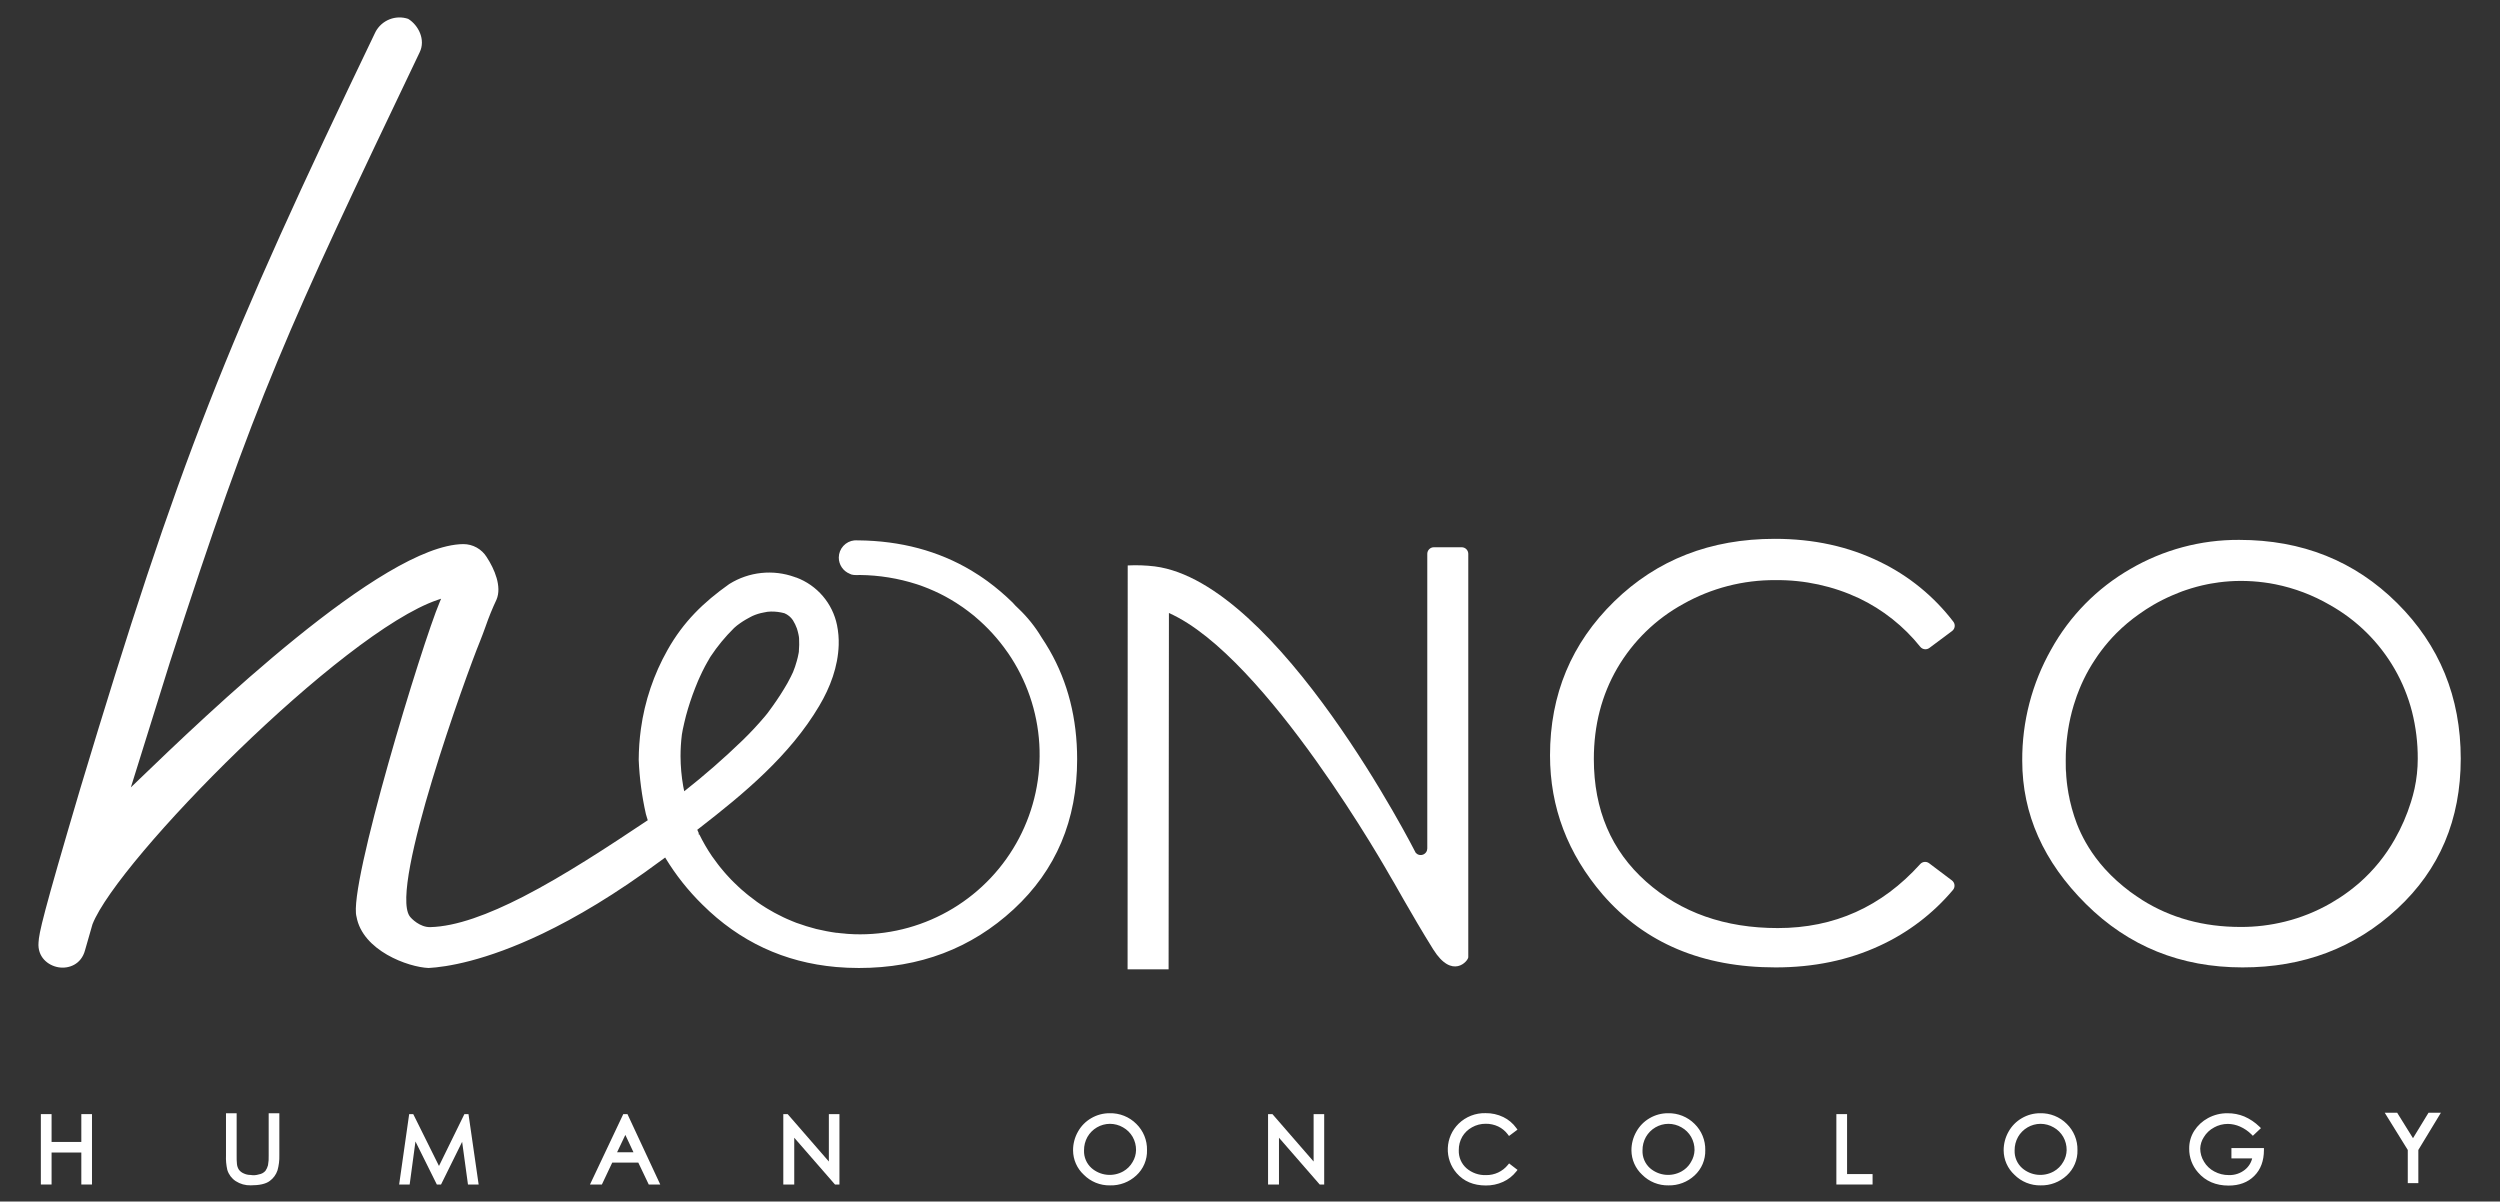 <svg width="1238" height="595" viewBox="0 0 1238 595" fill="none" xmlns="http://www.w3.org/2000/svg">
<rect x="0" y="0" width="1238" height="595" fill="#333333" stroke="none"/>
<path d="M40.77 552.71V565.99H25.04V552.71V552.21H24.54H21.23H20.73V552.71V585.57V586.07H21.23H24.54H25.04V585.57V570.23H40.77V585.57V586.07H41.27H44.55H45.05V585.57V552.71V552.21H44.55H41.27H40.77V552.71Z" fill="white" stroke="white"/>
<path d="M133.55 572.13V572.141L133.55 572.151C133.622 573.823 133.505 575.497 133.201 577.142C132.925 578.208 132.463 579.216 131.836 580.121C130.924 581.151 129.681 581.832 128.322 582.046L128.285 582.052L128.25 582.063C126.885 582.494 125.436 582.588 124.027 582.338L123.986 582.33L123.943 582.33C122.725 582.322 121.524 582.042 120.428 581.51L120.418 581.505L120.407 581.501C119.404 581.07 118.533 580.381 117.881 579.505C117.299 578.598 116.942 577.566 116.838 576.493C116.702 575.047 116.653 573.594 116.69 572.143L116.69 572.143V572.13V552.29V551.79H116.19H112.91H112.41V552.29V572.119C112.303 574.491 112.516 576.866 113.042 579.181L113.046 579.199L113.052 579.216C113.715 581.387 115.123 583.255 117.028 584.49L117.028 584.49C119.139 585.855 121.614 586.549 124.127 586.48C128.349 586.479 131.456 585.816 133.32 584.38C135.011 583.141 136.274 581.407 136.934 579.418L136.938 579.406L136.942 579.394C137.601 577.032 137.9 574.584 137.83 572.133V552.29V551.79H137.33H134.05H133.55V552.29V572.13Z" fill="white" stroke="white"/>
<path d="M230.59 552.21H230.278L230.141 552.49L217.387 578.519L204.468 552.488L204.33 552.21H204.02H203.49H203.056L202.995 552.639L198.315 585.499L198.234 586.07H198.81H201.99H202.427L202.486 585.637L205.458 563.583L216.492 585.792L216.63 586.07H216.94H217.78H218.091L218.228 585.791L229.125 563.744L232.115 585.638L232.174 586.07H232.61H235.87H236.447L236.365 585.499L231.625 552.639L231.563 552.21H231.13H230.59Z" fill="white" stroke="white"/>
<path d="M309.28 552.21H308.963L308.828 552.496L293.288 585.356L292.95 586.07H293.74H297.42H297.737L297.872 585.783L302.857 575.23H316.405L321.439 585.785L321.575 586.07H321.89H325.39H326.175L325.843 585.359L310.533 552.499L310.399 552.21H310.08H309.28ZM314.474 571.09H304.792L309.676 560.831L314.474 571.09Z" fill="white" stroke="white"/>
<path d="M410.95 576.522L389.978 552.382L389.828 552.21H389.6H388.89H388.39V552.71V585.57V586.07H388.89H392.31H392.81V585.57V562.066L413.563 585.898L413.713 586.07H413.94H414.69H415.19V585.57V552.71V552.21H414.69H411.45H410.95V552.71V576.522Z" fill="white" stroke="white"/>
<path d="M531.88 569.693L531.88 569.693C531.895 571.889 532.361 574.058 533.248 576.066C534.135 578.071 535.422 579.872 537.032 581.359C538.686 583.035 540.664 584.355 542.845 585.239C545.027 586.123 547.366 586.552 549.719 586.5C554.387 586.628 558.919 584.917 562.339 581.737C564.027 580.193 565.362 578.303 566.253 576.196C567.142 574.092 567.567 571.821 567.5 569.538C567.554 567.194 567.125 564.863 566.241 562.691C565.355 560.516 564.031 558.546 562.352 556.905C560.668 555.216 558.656 553.89 556.441 553.007C554.227 552.124 551.856 551.704 549.474 551.77C546.377 551.756 543.333 552.574 540.659 554.137C537.956 555.686 535.729 557.948 534.224 560.676C532.668 563.425 531.86 566.534 531.88 569.693ZM561.331 575.623L561.331 575.623L561.324 575.635C560.176 577.678 558.488 579.365 556.446 580.514C553.89 581.938 550.957 582.538 548.047 582.232C545.138 581.927 542.394 580.73 540.191 578.805C538.918 577.666 537.91 576.261 537.239 574.689C536.568 573.117 536.251 571.416 536.31 569.707L536.31 569.696L536.31 569.684C536.282 567.264 536.887 564.88 538.065 562.766C539.234 560.728 540.917 559.032 542.946 557.848C544.976 556.664 547.281 556.033 549.631 556.02C552.002 556.02 554.33 556.649 556.378 557.842L556.378 557.842L556.385 557.846C558.439 558.999 560.143 560.685 561.316 562.728C562.493 564.804 563.098 567.156 563.07 569.542C563.031 571.687 562.432 573.783 561.331 575.623Z" fill="white" stroke="white"/>
<path d="M651 576.522L630.027 552.382L629.878 552.21H629.65H628.94H628.44V552.71V585.57V586.07H628.94H632.35H632.85V585.57V562.066L653.603 585.898L653.752 586.07H653.98H654.74H655.24V585.57V552.71V552.21H654.74H651.5H651V552.71V576.522Z" fill="white" stroke="white"/>
<path d="M728.68 557.809L728.68 557.809L728.686 557.805C730.833 556.594 733.26 555.967 735.725 555.99V555.99L735.736 555.99C737.94 555.962 740.121 556.435 742.115 557.372C744.067 558.309 745.763 559.705 747.059 561.439L747.359 561.84L747.759 561.541L750.369 559.591L750.762 559.297L750.476 558.899C748.859 556.642 746.705 554.824 744.209 553.61L744.206 553.609C741.546 552.331 738.625 551.688 735.673 551.73C733.275 551.662 730.887 552.077 728.652 552.948C726.413 553.821 724.372 555.135 722.651 556.812L722.65 556.813C719.484 559.916 717.625 564.112 717.453 568.542C717.281 572.971 718.808 577.299 721.723 580.639C725.164 584.582 729.852 586.542 735.726 586.55C738.625 586.591 741.496 585.992 744.136 584.795L744.138 584.795C746.611 583.662 748.779 581.956 750.463 579.819L750.776 579.421L750.374 579.113L747.764 577.113L747.378 576.817L747.072 577.195C745.728 578.851 744.025 580.18 742.093 581.083C740.161 581.987 738.05 582.44 735.917 582.41L735.904 582.41L735.892 582.41C732.218 582.543 728.63 581.279 725.85 578.874C724.546 577.715 723.515 576.281 722.83 574.677C722.145 573.071 721.824 571.333 721.89 569.589L721.89 569.576L721.89 569.562C721.853 567.141 722.469 564.754 723.672 562.652C724.876 560.617 726.606 558.944 728.68 557.809Z" fill="white" stroke="white"/>
<path d="M808.39 569.693L808.39 569.694C808.407 571.889 808.874 574.057 809.762 576.065C810.648 578.069 811.934 579.871 813.542 581.359C815.198 583.034 817.178 584.354 819.362 585.238C821.545 586.121 823.885 586.551 826.24 586.5C830.883 586.609 835.386 584.9 838.789 581.738C840.477 580.193 841.812 578.303 842.703 576.196C843.592 574.092 844.017 571.821 843.95 569.538C844.002 567.194 843.572 564.864 842.688 562.692C841.803 560.517 840.48 558.548 838.802 556.905C837.126 555.225 835.126 553.904 832.924 553.021C830.723 552.139 828.366 551.713 825.995 551.77C822.898 551.756 819.853 552.574 817.18 554.137C814.476 555.686 812.25 557.948 810.744 560.676C809.18 563.422 808.368 566.533 808.39 569.693ZM837.369 576.38H837.392C836.27 578.091 834.75 579.511 832.956 580.513C830.401 581.938 827.467 582.539 824.557 582.233C821.648 581.927 818.905 580.73 816.702 578.806C815.439 577.662 814.441 576.255 813.779 574.684C813.117 573.112 812.806 571.414 812.87 569.709L812.87 569.696L812.87 569.684C812.842 567.264 813.447 564.88 814.625 562.766C815.794 560.728 817.477 559.032 819.506 557.848C821.536 556.664 823.841 556.033 826.191 556.02C828.562 556.02 830.89 556.649 832.938 557.842L832.938 557.842L832.945 557.846C834.999 558.999 836.703 560.685 837.876 562.728C839.052 564.804 839.658 567.154 839.63 569.541C839.574 571.689 838.954 573.785 837.833 575.619L837.369 576.38Z" fill="white" stroke="white"/>
<path d="M914.17 552.71V552.21H913.67H910.37H909.87V552.71V585.57V586.07H910.37H926.3H926.8V585.57V582.4V581.9H926.3H914.17V552.71Z" fill="white" stroke="white"/>
<path d="M992.71 569.693L992.71 569.693C992.725 571.889 993.191 574.058 994.079 576.066C994.965 578.071 996.253 579.872 997.862 581.359C999.516 583.034 1001.49 584.354 1003.68 585.238C1005.86 586.122 1008.2 586.551 1010.55 586.5C1015.19 586.609 1019.7 584.9 1023.1 581.738C1024.79 580.193 1026.12 578.303 1027.01 576.196C1027.9 574.092 1028.33 571.821 1028.26 569.538C1028.31 567.194 1027.89 564.863 1027 562.691C1026.12 560.516 1024.79 558.546 1023.11 556.905C1021.44 555.225 1019.44 553.904 1017.23 553.021C1015.03 552.139 1012.68 551.713 1010.31 551.77C1007.21 551.756 1004.16 552.574 1001.49 554.137C998.786 555.686 996.559 557.948 995.054 560.676C993.498 563.425 992.69 566.534 992.71 569.693ZM1022.16 575.623L1022.16 575.623L1022.15 575.635C1021.01 577.678 1019.32 579.365 1017.28 580.514C1014.72 581.938 1011.79 582.539 1008.88 582.233C1005.97 581.927 1003.22 580.73 1001.02 578.805C999.748 577.666 998.74 576.261 998.069 574.689C997.398 573.117 997.081 571.416 997.14 569.707L997.14 569.696L997.14 569.684C997.112 567.264 997.717 564.88 998.895 562.766C1000.06 560.728 1001.75 559.032 1003.78 557.848C1005.81 556.664 1008.11 556.033 1010.46 556.02C1012.83 556.02 1015.16 556.649 1017.21 557.842L1017.21 557.842L1017.22 557.846C1019.27 558.999 1020.97 560.685 1022.15 562.728C1023.32 564.804 1023.93 567.156 1023.9 569.543C1023.86 571.687 1023.26 573.783 1022.16 575.623Z" fill="white" stroke="white"/>
<path d="M1105.5 572.64V573.14H1106H1115.9C1115.42 575.703 1114.04 578.018 1111.99 579.649L1111.99 579.649C1109.66 581.512 1106.74 582.487 1103.75 582.4L1103.74 582.4L1103.74 582.4C1101.14 582.426 1098.58 581.793 1096.3 580.56L1096.3 580.56L1096.29 580.558C1094.09 579.398 1092.25 577.653 1090.98 575.514L1090.98 575.514L1090.98 575.508C1089.73 573.483 1089.06 571.154 1089.05 568.777C1089.12 566.681 1089.76 564.644 1090.89 562.881L1090.89 562.874L1090.9 562.867C1092.16 560.769 1093.97 559.052 1096.13 557.901L1096.13 557.901L1096.13 557.897C1098.31 556.692 1100.75 556.059 1103.24 556.06C1105.37 556.084 1107.48 556.542 1109.43 557.407L1109.43 557.408C1111.61 558.364 1113.59 559.719 1115.28 561.403L1115.62 561.747L1115.97 561.413L1118.52 559.003L1118.9 558.646L1118.53 558.283C1116.4 556.199 1113.91 554.524 1111.18 553.341L1111.18 553.341L1111.17 553.338C1108.62 552.29 1105.89 551.76 1103.13 551.78C1099.82 551.728 1096.54 552.534 1093.63 554.12C1090.95 555.566 1088.67 557.667 1087.01 560.228L1087.01 560.228L1087.01 560.233C1085.38 562.803 1084.54 565.791 1084.59 568.831C1084.55 573.017 1086.05 577.071 1088.81 580.218C1092.47 584.48 1097.42 586.6 1103.6 586.6C1108.73 586.6 1112.86 585.071 1115.95 581.973C1119.07 578.861 1120.58 574.724 1120.6 569.522L1120.6 569.02H1120.1H1106H1105.5V569.52V572.64Z" fill="white" stroke="white"/>
<path d="M1194.92 564.586L1186.94 551.756L1186.8 551.52H1186.52H1182.71H1181.81L1182.28 552.283L1192.83 569.322V584.89V585.39H1193.33H1196.56H1197.06V584.89V569.32L1207.39 552.279L1207.85 551.52H1206.96H1203.17H1202.89L1202.74 551.76L1194.92 564.586Z" fill="white" stroke="white"/>
<path d="M1075.61 294.9C1072.42 296.278 1069.31 297.844 1066.31 299.59C1065.1 300.29 1063.92 301.02 1062.76 301.77C1063.92 301.02 1065.1 300.29 1066.31 299.59C1069.31 297.844 1072.42 296.278 1075.61 294.9Z" fill="white"/>
<path d="M1109.64 459.07C1091.24 459.07 1074.91 454.573 1060.64 445.58C1074.9 454.58 1091.23 459.077 1109.64 459.07C1116.98 459.085 1124.29 458.202 1131.42 456.44C1124.29 458.202 1116.98 459.085 1109.64 459.07Z" fill="white"/>
<path d="M1026 352.42C1023.94 360.354 1022.91 368.522 1022.94 376.72C1022.81 387.403 1024.7 398.015 1028.5 408C1024.72 398.025 1022.84 387.428 1022.98 376.76C1022.93 368.55 1023.95 360.369 1026 352.42Z" fill="white"/>
<path d="M1131.42 456.44C1139.34 454.488 1146.94 451.442 1154.02 447.39C1155.7 446.39 1157.31 445.39 1158.89 444.39C1157.31 445.39 1155.7 446.45 1154.02 447.39C1146.94 451.442 1139.34 454.488 1131.42 456.44Z" fill="white"/>
<path d="M1168.36 437.18C1175.37 431.023 1181.29 423.727 1185.87 415.6C1189.2 409.772 1191.88 403.599 1193.87 397.19C1191.88 403.599 1189.2 409.772 1185.87 415.6C1181.29 423.727 1175.37 431.023 1168.36 437.18Z" fill="white"/>
<path d="M1185.87 331.37C1186.82 333.03 1187.72 334.713 1188.55 336.42C1187.71 334.707 1186.82 333.023 1185.87 331.37C1178.23 318.069 1167.12 307.086 1153.74 299.59C1167.12 307.086 1178.23 318.069 1185.87 331.37Z" fill="white"/>
<path d="M727.09 474V274.26C727.09 273.395 726.746 272.566 726.135 271.955C725.524 271.343 724.695 271 723.83 271H710.05C709.185 271 708.356 271.343 707.745 271.955C707.133 272.566 706.79 273.395 706.79 274.26V420.16C706.787 420.824 706.582 421.471 706.202 422.016C705.823 422.561 705.286 422.977 704.664 423.209C704.042 423.441 703.364 423.479 702.72 423.316C702.076 423.154 701.497 422.799 701.06 422.3C701.06 422.3 633.21 288.39 571.85 280.48C567.401 279.943 562.915 279.785 558.44 280.01L558.38 480H578.69L578.85 303.57C627.12 324.89 688.37 433.82 688.37 433.82C688.99 434.52 699.06 453.06 709.75 470.17C719.19 485.23 727.09 475.84 727.09 474Z" fill="white"/>
<path d="M833.51 299.1C847.472 291.23 863.253 287.155 879.28 287.28C893.575 287.128 907.719 290.205 920.66 296.28C932.415 301.906 942.752 310.109 950.9 320.28C951.428 320.944 952.193 321.377 953.034 321.489C953.875 321.601 954.726 321.383 955.41 320.88L966.66 312.49C967.006 312.234 967.298 311.913 967.519 311.544C967.741 311.175 967.886 310.765 967.949 310.34C968.011 309.914 967.988 309.48 967.882 309.063C967.776 308.646 967.588 308.254 967.33 307.91C957.726 295.351 945.319 285.211 931.1 278.3C915.56 270.647 898.146 266.823 878.86 266.83C847.046 266.83 820.546 277.163 799.36 297.83C778.173 318.497 767.576 343.907 767.57 374.06C767.57 399.753 776.286 422.753 793.72 443.06C814.593 467.06 843.113 479.06 879.28 479.06C898.2 479.06 915.356 475.49 930.75 468.35C944.779 461.927 957.208 452.469 967.14 440.66C967.42 440.318 967.627 439.924 967.75 439.5C967.874 439.076 967.91 438.631 967.856 438.193C967.803 437.755 967.662 437.332 967.44 436.95C967.219 436.568 966.923 436.235 966.57 435.97L955.28 427.46C954.623 426.967 953.804 426.74 952.987 426.824C952.17 426.907 951.414 427.295 950.87 427.91C931.83 449.03 908.337 459.587 880.39 459.58C854.143 459.58 832.397 451.913 815.15 436.58C797.903 421.247 789.277 401.007 789.27 375.86C789.27 359.193 793.143 344.193 800.89 330.86C808.684 317.513 819.959 306.535 833.51 299.1Z" fill="white"/>
<path d="M1187.13 450C1208.08 430.62 1218.55 405.86 1218.56 375.72C1218.56 345.213 1208.06 319.523 1187.06 298.65C1166.06 277.777 1139.98 267.343 1108.81 267.35C1089.9 267.248 1071.31 272.221 1054.97 281.75C1038.5 291.21 1024.94 304.994 1015.74 321.61C1006.23 338.403 1001.29 357.394 1001.41 376.69C1001.41 403.117 1011.94 426.783 1032.99 447.69C1054.04 468.597 1079.87 479.053 1110.48 479.06C1140.62 479.093 1166.17 469.407 1187.13 450ZM1060.65 445.55C1059.7 444.95 1058.76 444.33 1057.83 443.69C1056.83 443.01 1055.83 442.31 1054.83 441.58C1052.61 439.913 1050.44 438.13 1048.32 436.23C1046.24 434.358 1044.25 432.382 1042.37 430.31C1040.75 428.52 1039.24 426.67 1037.82 424.77C1037.2 423.943 1036.6 423.103 1036.02 422.25C1034.85 420.54 1033.77 418.79 1032.76 417C1031.12 414.081 1029.68 411.05 1028.46 407.93C1024.68 397.955 1022.8 387.357 1022.94 376.69C1022.91 368.492 1023.94 360.324 1026 352.39C1026.29 351.29 1026.6 350.2 1026.93 349.11C1027.39 347.6 1027.93 346.11 1028.42 344.61C1028.83 343.5 1029.25 342.4 1029.7 341.3C1031.04 338.003 1032.59 334.793 1034.34 331.69C1035.28 330.023 1036.28 328.397 1037.34 326.81C1038.34 325.22 1039.46 323.68 1040.58 322.18C1042.83 319.191 1045.28 316.355 1047.91 313.69L1048.06 313.54C1051.54 310.058 1055.32 306.886 1059.35 304.06C1060.47 303.27 1061.6 302.5 1062.75 301.74C1063.9 300.98 1065.09 300.26 1066.3 299.56C1069.3 297.814 1072.41 296.248 1075.6 294.87C1076.6 294.42 1077.69 293.98 1078.75 293.57C1079.99 293.08 1081.23 292.57 1082.48 292.19C1085.94 291.009 1089.48 290.053 1093.07 289.33L1094.69 289.02C1096.05 288.77 1097.43 288.57 1098.8 288.38C1102.33 287.917 1105.89 287.68 1109.45 287.67H1109.63C1113.48 287.667 1117.33 287.917 1121.15 288.42C1123.04 288.66 1124.92 288.97 1126.79 289.35C1136.27 291.261 1145.37 294.714 1153.73 299.57C1167.11 307.066 1178.22 318.049 1185.86 331.35C1186.81 333.01 1187.71 334.693 1188.54 336.4C1189.37 338.107 1190.14 339.837 1190.85 341.59C1192.28 345.105 1193.48 348.713 1194.42 352.39C1196.35 360.019 1197.31 367.861 1197.27 375.73C1197.27 380.726 1196.73 385.707 1195.67 390.59C1195.19 392.78 1194.58 394.98 1193.9 397.17C1191.91 403.579 1189.23 409.752 1185.9 415.58C1181.32 423.707 1175.4 431.003 1168.39 437.16C1168.03 437.48 1167.65 437.78 1167.29 438.09C1164.63 440.342 1161.83 442.433 1158.92 444.35C1157.34 445.35 1155.73 446.41 1154.05 447.35C1146.97 451.402 1139.37 454.448 1131.45 456.4C1124.32 458.162 1117.01 459.045 1109.67 459.03C1091.22 459.057 1074.88 454.573 1060.65 445.58V445.55Z" fill="white"/>
<path d="M1098.81 288.41C1102.34 287.947 1105.9 287.71 1109.46 287.7C1105.9 287.71 1102.34 287.947 1098.81 288.41Z" fill="white"/>
<path d="M1037.35 326.84C1036.31 328.42 1035.31 330.047 1034.35 331.72C1032.6 334.823 1031.05 338.032 1029.71 341.33C1031.05 338.032 1032.6 334.823 1034.35 331.72C1035.31 330.053 1036.31 328.427 1037.35 326.84Z" fill="white"/>
<path d="M1167.26 438.11C1164.6 440.362 1161.8 442.453 1158.89 444.37C1161.8 442.453 1164.6 440.362 1167.26 438.11Z" fill="white"/>
<path d="M425 267.59C424.669 267.533 424.335 267.496 424 267.48C423.698 267.493 423.397 267.526 423.1 267.58H423.66L425 267.59Z" fill="white"/>
<path d="M519.74 322C518.49 319.81 517.13 317.68 515.74 315.58C512.626 310.38 508.822 305.627 504.43 301.45C504.43 301.45 504.37 301.39 504.35 301.37C503.312 300.435 502.337 299.432 501.43 298.37C497.581 294.595 493.471 291.096 489.13 287.9C487.72 286.9 486.26 285.85 484.8 284.9C483.54 284.07 482.27 283.28 480.99 282.51C464.637 272.777 445.973 267.803 425 267.59H423.65H423.09C420.988 267.804 419.038 268.785 417.614 270.346C416.19 271.906 415.391 273.937 415.37 276.05V276.12C415.368 277.839 415.881 279.519 416.841 280.945C417.802 282.37 419.166 283.476 420.76 284.12C421.76 284.75 423.24 284.86 425.88 284.74C435.388 284.844 444.826 286.374 453.88 289.28C455.24 289.7 456.57 290.19 457.88 290.7L459.88 291.49L462.69 292.7C463.61 293.13 464.54 293.55 465.45 294C466.36 294.44 467.27 294.93 468.16 295.4C469.97 296.4 471.71 297.4 473.43 298.5L473.64 298.64C474.64 299.25 475.54 299.88 476.47 300.52C476.69 300.67 476.9 300.83 477.12 300.97C477.93 301.56 478.72 302.12 479.51 302.73C479.98 303.08 480.42 303.44 480.87 303.79C481.32 304.14 481.98 304.64 482.51 305.08C482.538 305.113 482.572 305.14 482.61 305.16C482.73 305.26 482.83 305.37 482.94 305.47C489.016 310.58 494.386 316.475 498.91 323C498.99 323.12 499.09 323.23 499.16 323.33C508.341 336.675 513.703 352.275 514.668 368.445C515.632 384.615 512.162 400.741 504.632 415.083C497.103 429.425 485.799 441.439 471.941 449.827C458.084 458.215 442.199 462.659 426 462.68C424 462.68 422.07 462.62 420.14 462.48C419.49 462.48 418.85 462.36 418.22 462.3C416.92 462.19 415.64 462.09 414.37 461.91H414.06C413.31 461.81 412.56 461.69 411.81 461.57L409.28 461.12C409.151 461.105 409.024 461.078 408.9 461.04C407.34 460.74 405.78 460.39 404.24 460.04C403.67 459.89 403.12 459.73 402.57 459.57C401.48 459.29 400.37 458.98 399.29 458.64C398.66 458.44 398.04 458.21 397.43 458.01C396.43 457.67 395.43 457.32 394.43 457.01L392.5 456.24C391.547 455.867 390.607 455.467 389.68 455.04L387.88 454.21C386.88 453.74 385.94 453.26 384.99 452.75C384.46 452.47 383.91 452.2 383.39 451.92C382.25 451.29 381.16 450.64 380.06 450C379.72 449.79 379.37 449.61 379.06 449.39C377.64 448.52 376.24 447.58 374.89 446.63C374.54 446.39 374.2 446.13 373.89 445.86C372.89 445.13 371.89 444.4 370.94 443.63C370.45 443.27 369.94 442.86 369.52 442.48C368.71 441.81 367.9 441.12 367.11 440.43C366.6 439.99 366.11 439.54 365.65 439.09C364.9 438.41 364.15 437.7 363.44 436.97C362.95 436.5 362.49 436.03 362.04 435.57C361.31 434.82 360.62 434.05 359.91 433.28C359.49 432.81 359.06 432.35 358.66 431.86C357.91 431.01 357.22 430.14 356.51 429.27C356.16 428.84 355.82 428.42 355.51 427.99C354.51 426.67 353.51 425.34 352.57 423.99C350.226 420.546 348.134 416.936 346.31 413.19L346.1 413.31C346.04 413.17 345.98 413.01 345.9 412.86C345.963 412.809 346.03 412.762 346.1 412.72C345.82 412.13 345.58 411.51 345.29 410.9C345.58 410.7 345.86 410.47 346.12 410.27C368.47 392.95 391.12 374.18 405.69 349.54C411.13 340.37 414.97 330.17 415.32 319.43C415.429 316.119 415.15 312.806 414.49 309.56C413.404 304.248 410.986 299.3 407.463 295.179C403.94 291.058 399.428 287.899 394.35 286H394.23L393.55 285.75C388.26 283.836 382.605 283.147 377.01 283.734C371.416 284.321 366.027 286.17 361.25 289.14L361.05 289.27C348.36 298.27 338.45 307.86 330.57 321.85C323.746 333.92 319.27 347.174 317.38 360.91C316.678 366.014 316.314 371.158 316.29 376.31C316.667 385.328 317.856 394.295 319.84 403.1C320 403.69 320.2 404.27 320.36 404.86C320.52 405.45 320.65 405.73 320.77 406.18C301.44 419.07 279.51 433.55 258.93 444.11C241.93 452.8 225.93 458.82 213.01 459.11C208.01 459.22 203.67 454.94 202.8 453.62C192.93 438.91 231.11 333.55 237.63 317.74C238.63 315.17 239.63 312.64 240.49 310.15C242.035 305.674 243.821 301.284 245.84 297C248.65 290.49 244.84 281.74 241.04 275.92C239.824 273.943 238.123 272.31 236.098 271.176C234.072 270.041 231.791 269.444 229.47 269.44H229.38C189.43 269.93 101.71 354.38 68.71 386.15L64.8 389.92L84.15 327.92C126.55 196.72 142.15 163.31 207.81 25.92C210.87 19.7 207.24 12.48 202.13 9.34C199.103 8.32 195.811 8.411 192.845 9.597C189.878 10.782 187.431 12.985 185.94 15.81C111.8 170.13 88.64 228 39.77 390.44C21 453.84 19.33 462 19.08 466.7C18.48 473.86 23.7 478.07 28.83 478.98C33.96 479.89 40.22 477.64 42.1 470.59L45.79 457.71C58.29 425.77 169.37 313.16 216.7 297.07L218.44 296.48L217.73 298.18C209.06 318.57 172.31 438.94 176.54 453.94C179.54 470.73 202.05 478.94 212.26 479.35C221 478.86 240.14 475.96 268.61 462.35C285.13 454.44 304.76 442.91 327.31 426.16C327.96 425.67 328.67 425.16 329.4 424.64C329.454 424.722 329.501 424.809 329.54 424.9C334.654 433.326 340.802 441.079 347.84 447.98C366.26 466.28 388.33 476.573 414.05 478.86C417.72 479.18 421.49 479.35 425.32 479.35C455.447 479.35 480.997 469.657 501.97 450.27C522.943 430.883 533.42 406.117 533.4 375.97C533.4 355.863 528.847 337.873 519.74 322ZM338.58 390.6C338.5 390.19 338.42 389.79 338.33 389.36C337.465 384.437 337.02 379.449 337 374.45C337.002 370.974 337.212 367.501 337.63 364.05C337.75 362.9 337.91 361.74 338.09 360.61C337.95 361.61 337.81 362.61 337.71 363.61L338.13 361.18C338.6 358.93 339.13 356.7 339.69 354.49C340.957 349.788 342.486 345.161 344.27 340.63C344.64 339.7 345.02 338.75 345.41 337.82L345.69 337.13C345.97 336.54 346.22 335.93 346.5 335.32C347.33 333.5 348.2 331.68 349.15 329.89C349.9 328.47 350.73 327.08 351.57 325.68L350.45 327.38C350.923 326.567 351.423 325.777 351.95 325.01C355.281 319.997 359.118 315.34 363.4 311.11L363.86 310.68L364.43 310.2C364.604 310.032 364.787 309.875 364.98 309.73C365.22 309.57 366.36 308.73 366.58 308.56C367.49 307.93 368.42 307.32 369.38 306.77C370.13 306.35 370.88 305.92 371.62 305.54L372.62 305.03C374.398 304.227 376.269 303.65 378.19 303.31C378.43 303.25 379.59 303.05 380.03 302.96C380.03 302.96 381.19 302.89 381.76 302.84C384.015 302.801 386.263 303.08 388.44 303.67C390.148 304.383 391.608 305.583 392.64 307.12C393.448 308.424 394.118 309.808 394.64 311.25C394.93 312.18 395.19 313.14 395.39 314.09C395.47 314.45 395.53 314.82 395.6 315.2C395.6 315.41 395.66 315.73 395.7 316.09C395.817 318.22 395.783 320.355 395.6 322.48C395.6 322.48 395.6 322.62 395.6 322.74C395.53 323.06 395.45 323.57 395.43 323.69C395.201 324.955 394.904 326.207 394.54 327.44C394.049 329.261 393.441 331.048 392.72 332.79C392.58 333.01 391.72 334.79 391.64 335.06C391.1 336.13 390.55 337.21 389.96 338.26C387.708 342.194 385.254 346.009 382.61 349.69C381.78 350.84 380.93 352 380.09 353.15C379.67 353.68 379.22 354.21 378.8 354.73C375.27 358.918 371.528 362.923 367.59 366.73C358.438 375.579 348.843 383.956 338.84 391.83C338.76 391.43 338.66 391 338.58 390.6Z" fill="white"/>
</svg>
